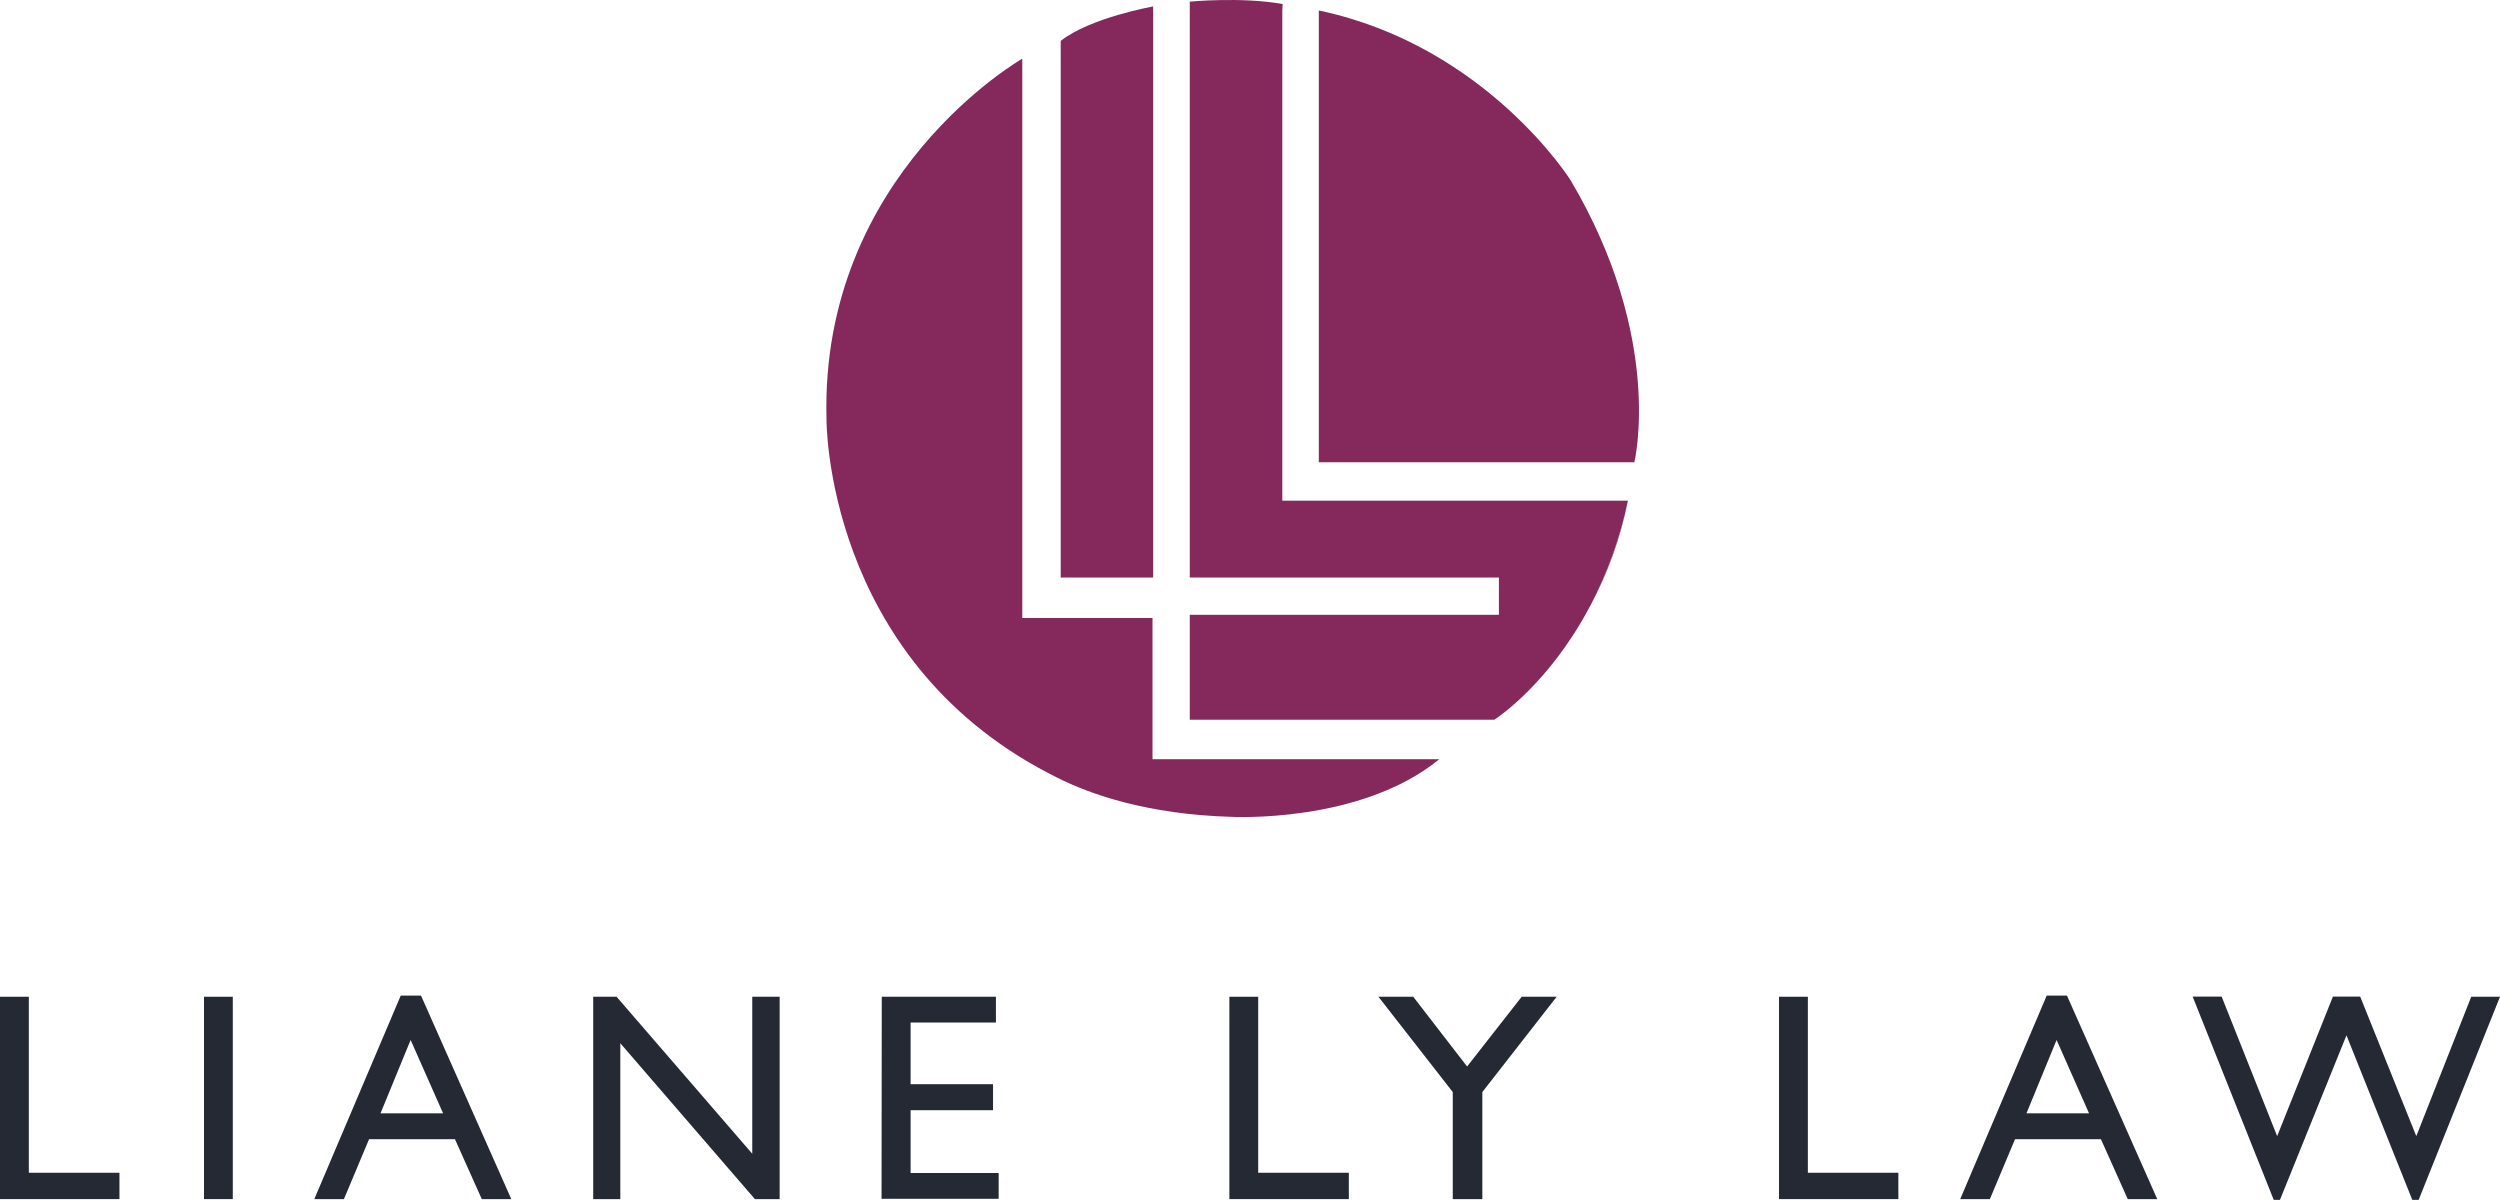 <svg xmlns="http://www.w3.org/2000/svg" width="175" height="84" viewBox="0 0 175 84" fill="none"><g clip-path="url(#clip0_18_978)"><path d="M92.317 0.734V32.357H114.405C114.405 32.357 116.521 23.722 109.943 12.618C109.943 12.618 104.029 3.199 92.317 0.734Z" fill="#85295D"></path><path d="M113.956 35.045C113.417 37.602 112.533 40.072 111.329 42.389L111.271 42.491C108.468 47.781 104.907 50.183 104.607 50.38H83.284V43.036H104.923V40.426H83.284V0.114C83.284 0.114 86.919 -0.235 89.788 0.283L89.761 0.73V35.045H113.956Z" fill="#85295D"></path><path d="M113.956 35.045C113.452 37.612 112.567 40.087 111.329 42.389C112.533 40.072 113.417 37.602 113.956 35.045Z" fill="#85295D"></path><path d="M100.753 53.143C95.21 57.68 86.157 57.178 86.157 57.178C80.324 57.005 76.319 55.608 73.996 54.43L73.903 54.383L73.426 54.14C57.686 45.964 57.854 29.307 57.854 29.307C57.409 12.167 71.56 4.109 71.56 4.109V43.26H80.676V53.143H100.753Z" fill="#85295D"></path><path d="M74.25 2.861V40.426H80.719V0.451C80.719 0.451 76.311 1.236 74.25 2.861Z" fill="#85295D"></path><path d="M0 69.772H2.018V82.093H8.362V83.937H0V69.772Z" fill="#242934"></path><path d="M14.28 69.772H16.295V83.937H14.28V69.772Z" fill="#242934"></path><path d="M28.053 69.69H29.47L35.79 83.937H33.725L31.847 79.742H25.835L24.075 83.937H22.002L28.053 69.69ZM31.016 77.932L28.744 72.798L26.636 77.932H31.016Z" fill="#242934"></path><path d="M52.658 69.772H54.575V83.937H52.842L43.422 73.026V83.937H41.524V69.772H43.16L52.658 80.762V69.772Z" fill="#242934"></path><path d="M61.724 69.772H69.715V71.578H63.742V75.895H69.512V77.712H63.742V82.112H69.906V83.918H61.708L61.724 69.772Z" fill="#242934"></path><path d="M86.056 69.772H88.074V82.093H94.418V83.937H86.056V69.772Z" fill="#242934"></path><path d="M106.519 69.772H108.967L103.763 76.445V83.937H101.694V76.445L96.49 69.772H98.926L102.697 74.655L106.519 69.772Z" fill="#242934"></path><path d="M124.531 69.772H126.55V82.093H132.885V83.937H124.531V69.772Z" fill="#242934"></path><path d="M143.27 69.69H144.687L151.007 83.937H148.942L147.064 79.742H141.052L139.292 83.937H137.215L143.27 69.69ZM146.233 77.932L143.961 72.798L141.853 77.932H146.233Z" fill="#242934"></path><path d="M172.986 69.772H175L169.305 83.992H168.86L164.253 72.473L159.596 83.992H159.162L153.486 69.764H155.516L159.401 79.53L163.304 69.764H165.213L169.141 79.53L172.986 69.772Z" fill="#242934"></path></g><defs><clipPath id="clip0_18_978"><rect width="175" height="84" fill="white"></rect></clipPath></defs></svg>